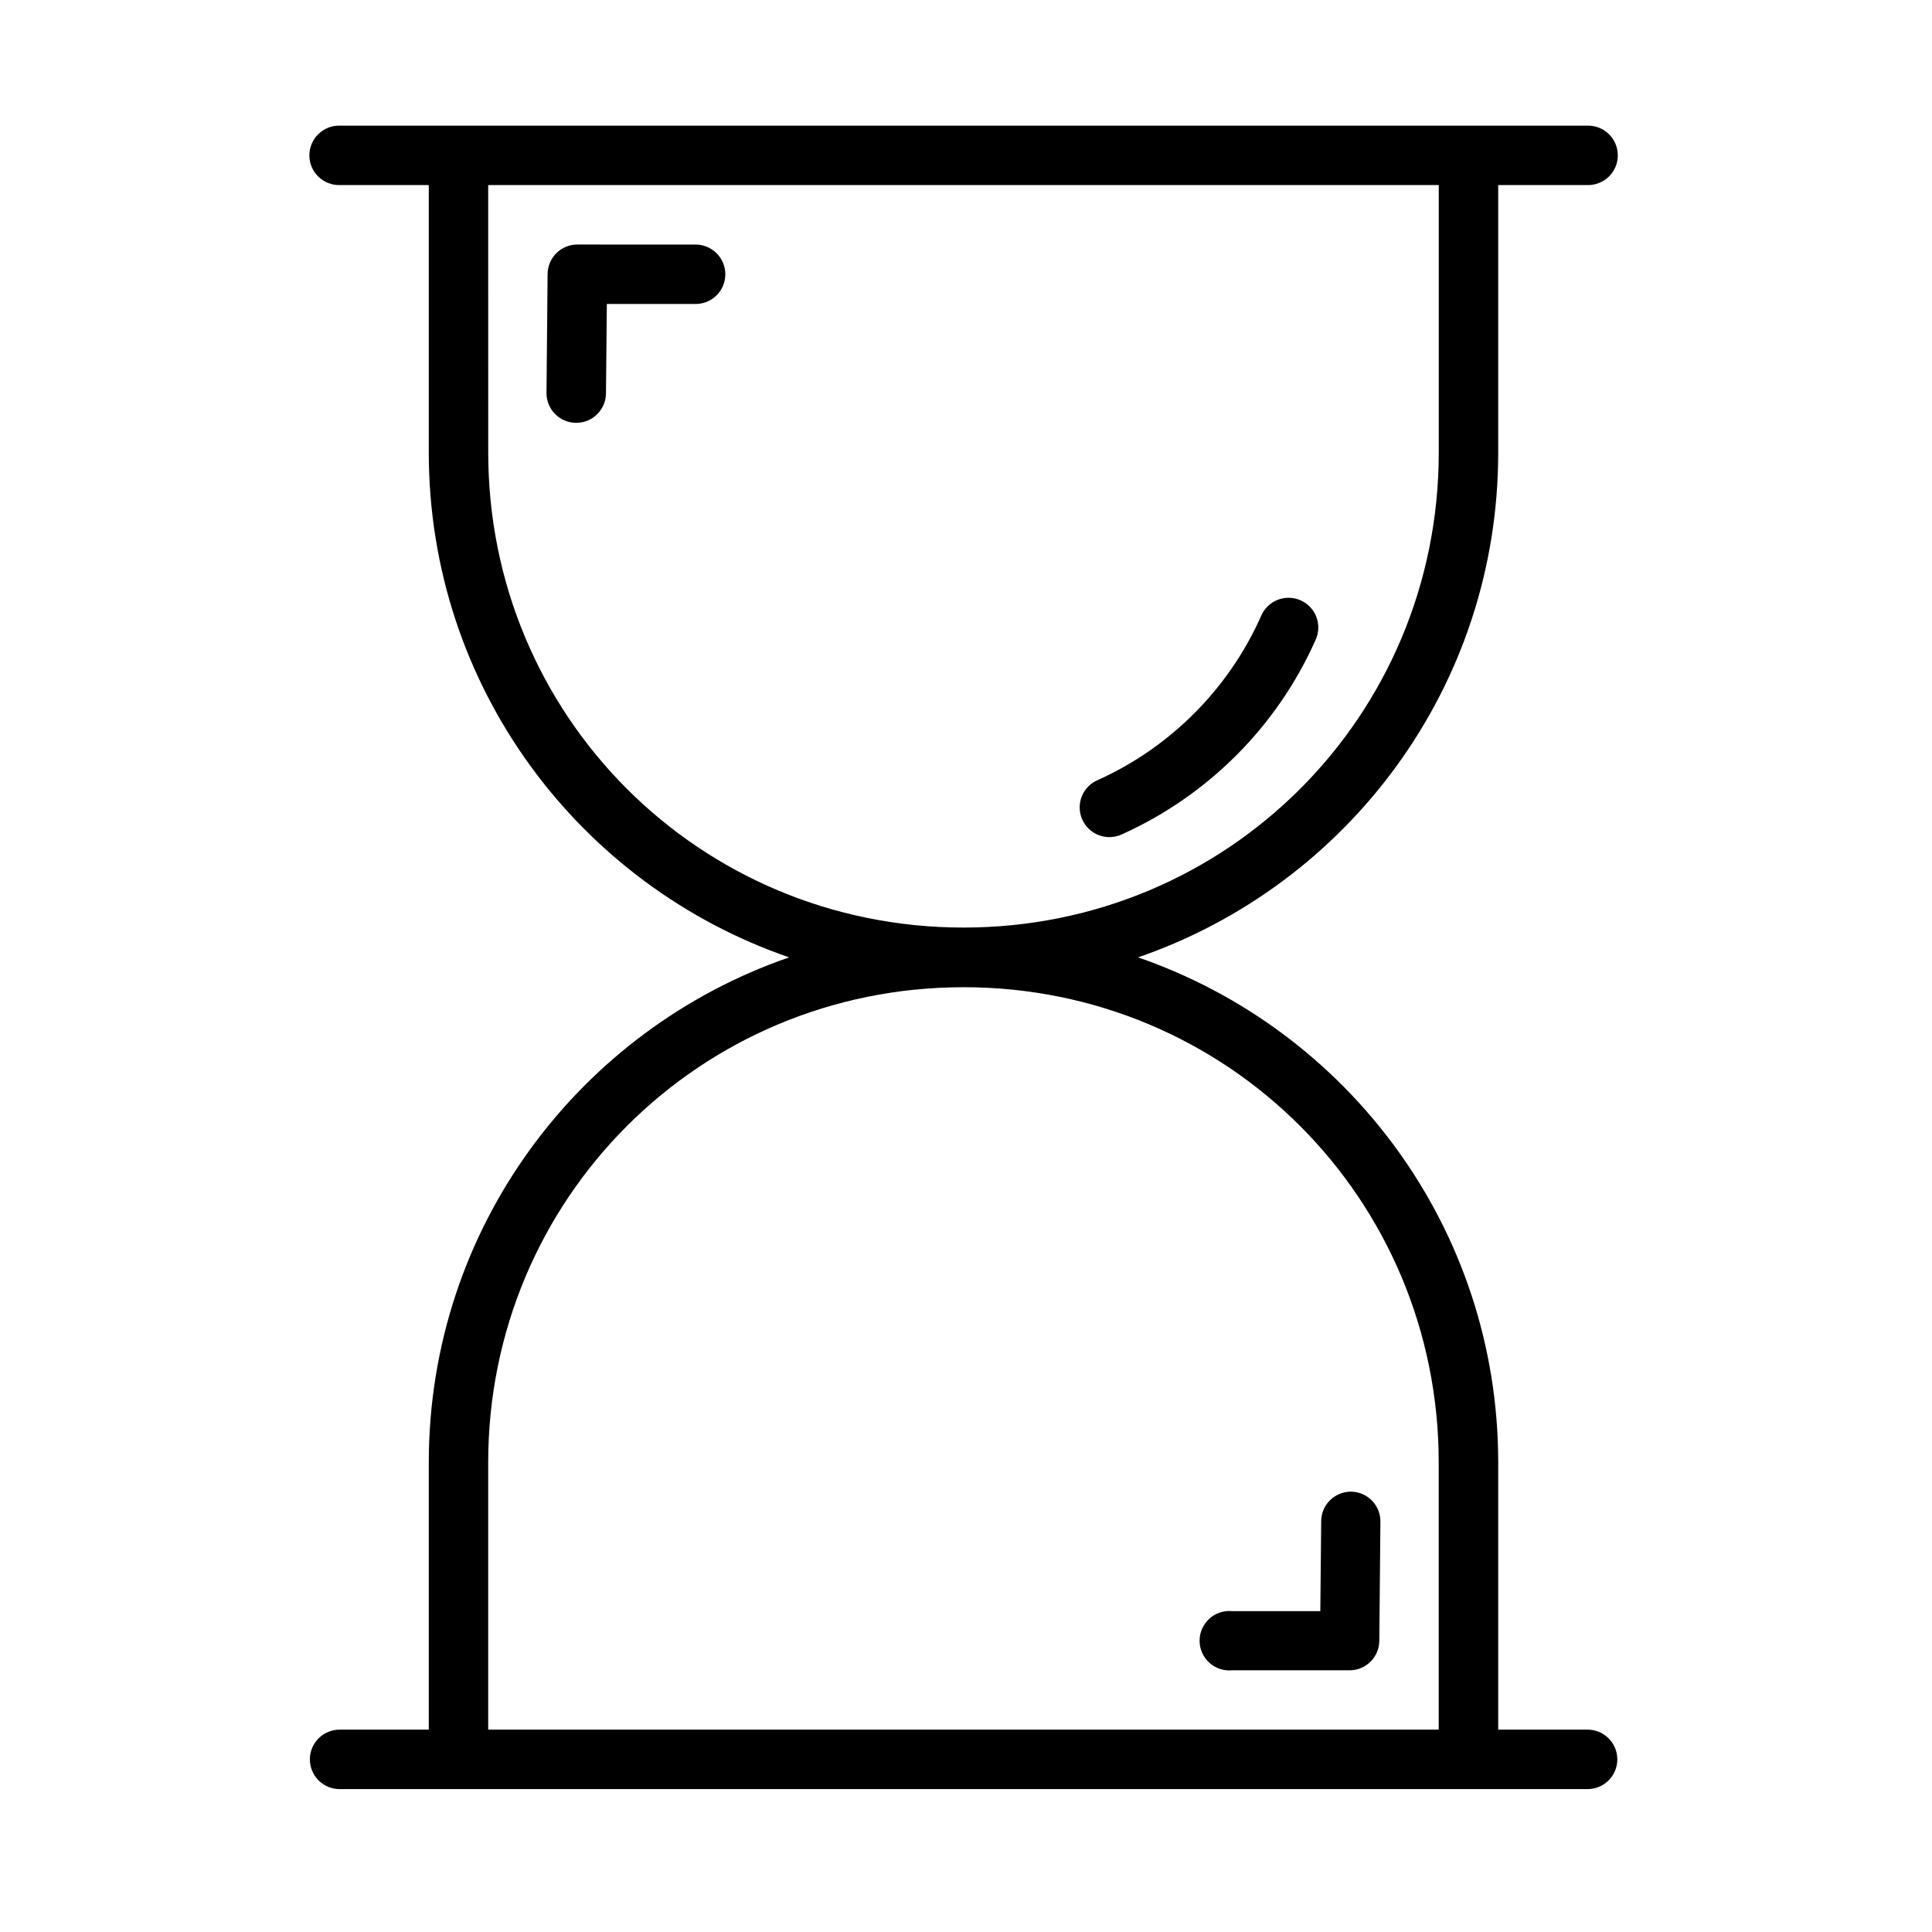 <?xml version="1.0" encoding="UTF-8"?>
<!-- Uploaded to: SVG Find, www.svgrepo.com, Generator: SVG Find Mixer Tools -->
<svg fill="#000000" width="800px" height="800px" version="1.1" viewBox="144 144 512 512" xmlns="http://www.w3.org/2000/svg">
 <path d="m234.03 177.3c-2.117-0.047-4.164 0.762-5.676 2.242-1.516 1.484-2.371 3.512-2.371 5.629 0 2.121 0.855 4.148 2.371 5.629 1.512 1.48 3.559 2.289 5.676 2.246h23.602v70.848c0 62.145 39.914 114.68 95.496 133.82-55.582 19.156-95.496 71.738-95.496 133.89v70.77h-23.602c-2.094-0.008-4.109 0.816-5.594 2.297-1.484 1.477-2.32 3.488-2.32 5.582 0 2.098 0.836 4.106 2.32 5.586 1.484 1.477 3.5 2.305 5.594 2.293h330.66c2.098 0.012 4.109-0.816 5.594-2.293 1.488-1.48 2.32-3.488 2.32-5.586 0-2.094-0.832-4.106-2.32-5.582-1.484-1.48-3.496-2.305-5.594-2.297h-23.648v-70.77c0-62.145-39.887-114.73-95.449-133.89 55.562-19.145 95.449-71.68 95.449-133.82v-70.848h23.648c2.117 0.043 4.164-0.766 5.68-2.246s2.367-3.508 2.367-5.629c0-2.117-0.852-4.144-2.367-5.629-1.516-1.48-3.562-2.289-5.68-2.242zm39.344 15.746h251.91v70.848c0 69.914-56.008 125.92-125.92 125.92-69.914 0-125.98-56.008-125.98-125.92zm23.648 15.758c-4.324-0.016-7.852 3.457-7.902 7.781l-0.293 31.504c-0.047 4.352 3.441 7.918 7.793 7.969 4.352 0.047 7.918-3.441 7.969-7.793l0.23-23.707h23.355c2.117 0.047 4.164-0.762 5.676-2.242 1.516-1.484 2.367-3.512 2.367-5.629 0-2.121-0.852-4.148-2.367-5.629-1.512-1.48-3.559-2.289-5.676-2.246zm188.45 93.617c-3.168 0-6.027 1.895-7.258 4.812-8.57 19.285-24.008 34.785-43.234 43.465-1.965 0.816-3.516 2.391-4.301 4.367-0.785 1.977-0.738 4.188 0.133 6.129 0.871 1.941 2.488 3.449 4.488 4.176 2 0.727 4.207 0.617 6.121-0.309 22.758-10.273 41.051-28.602 51.199-51.43 1.141-2.441 0.957-5.297-0.492-7.57-1.449-2.273-3.961-3.644-6.656-3.641zm-86.117 103.2c69.914 0 125.92 56.07 125.92 125.98v70.77l-251.9 0.004v-70.77c0-69.914 56.07-125.98 125.98-125.98zm102.55 133.67 0.004 0.004c-0.25 0.008-0.496 0.027-0.742 0.059-4.031 0.426-7.078 3.848-7.039 7.902l-0.23 23.707h-23.418c-2.203-0.195-4.387 0.539-6.016 2.031-1.633 1.492-2.562 3.602-2.562 5.812 0 2.207 0.93 4.316 2.562 5.809 1.629 1.492 3.812 2.231 6.016 2.031h31.195c4.305-0.008 7.805-3.473 7.856-7.781l0.293-31.504c0.051-2.125-0.766-4.184-2.254-5.699-1.492-1.52-3.535-2.367-5.664-2.356z"/>
</svg>